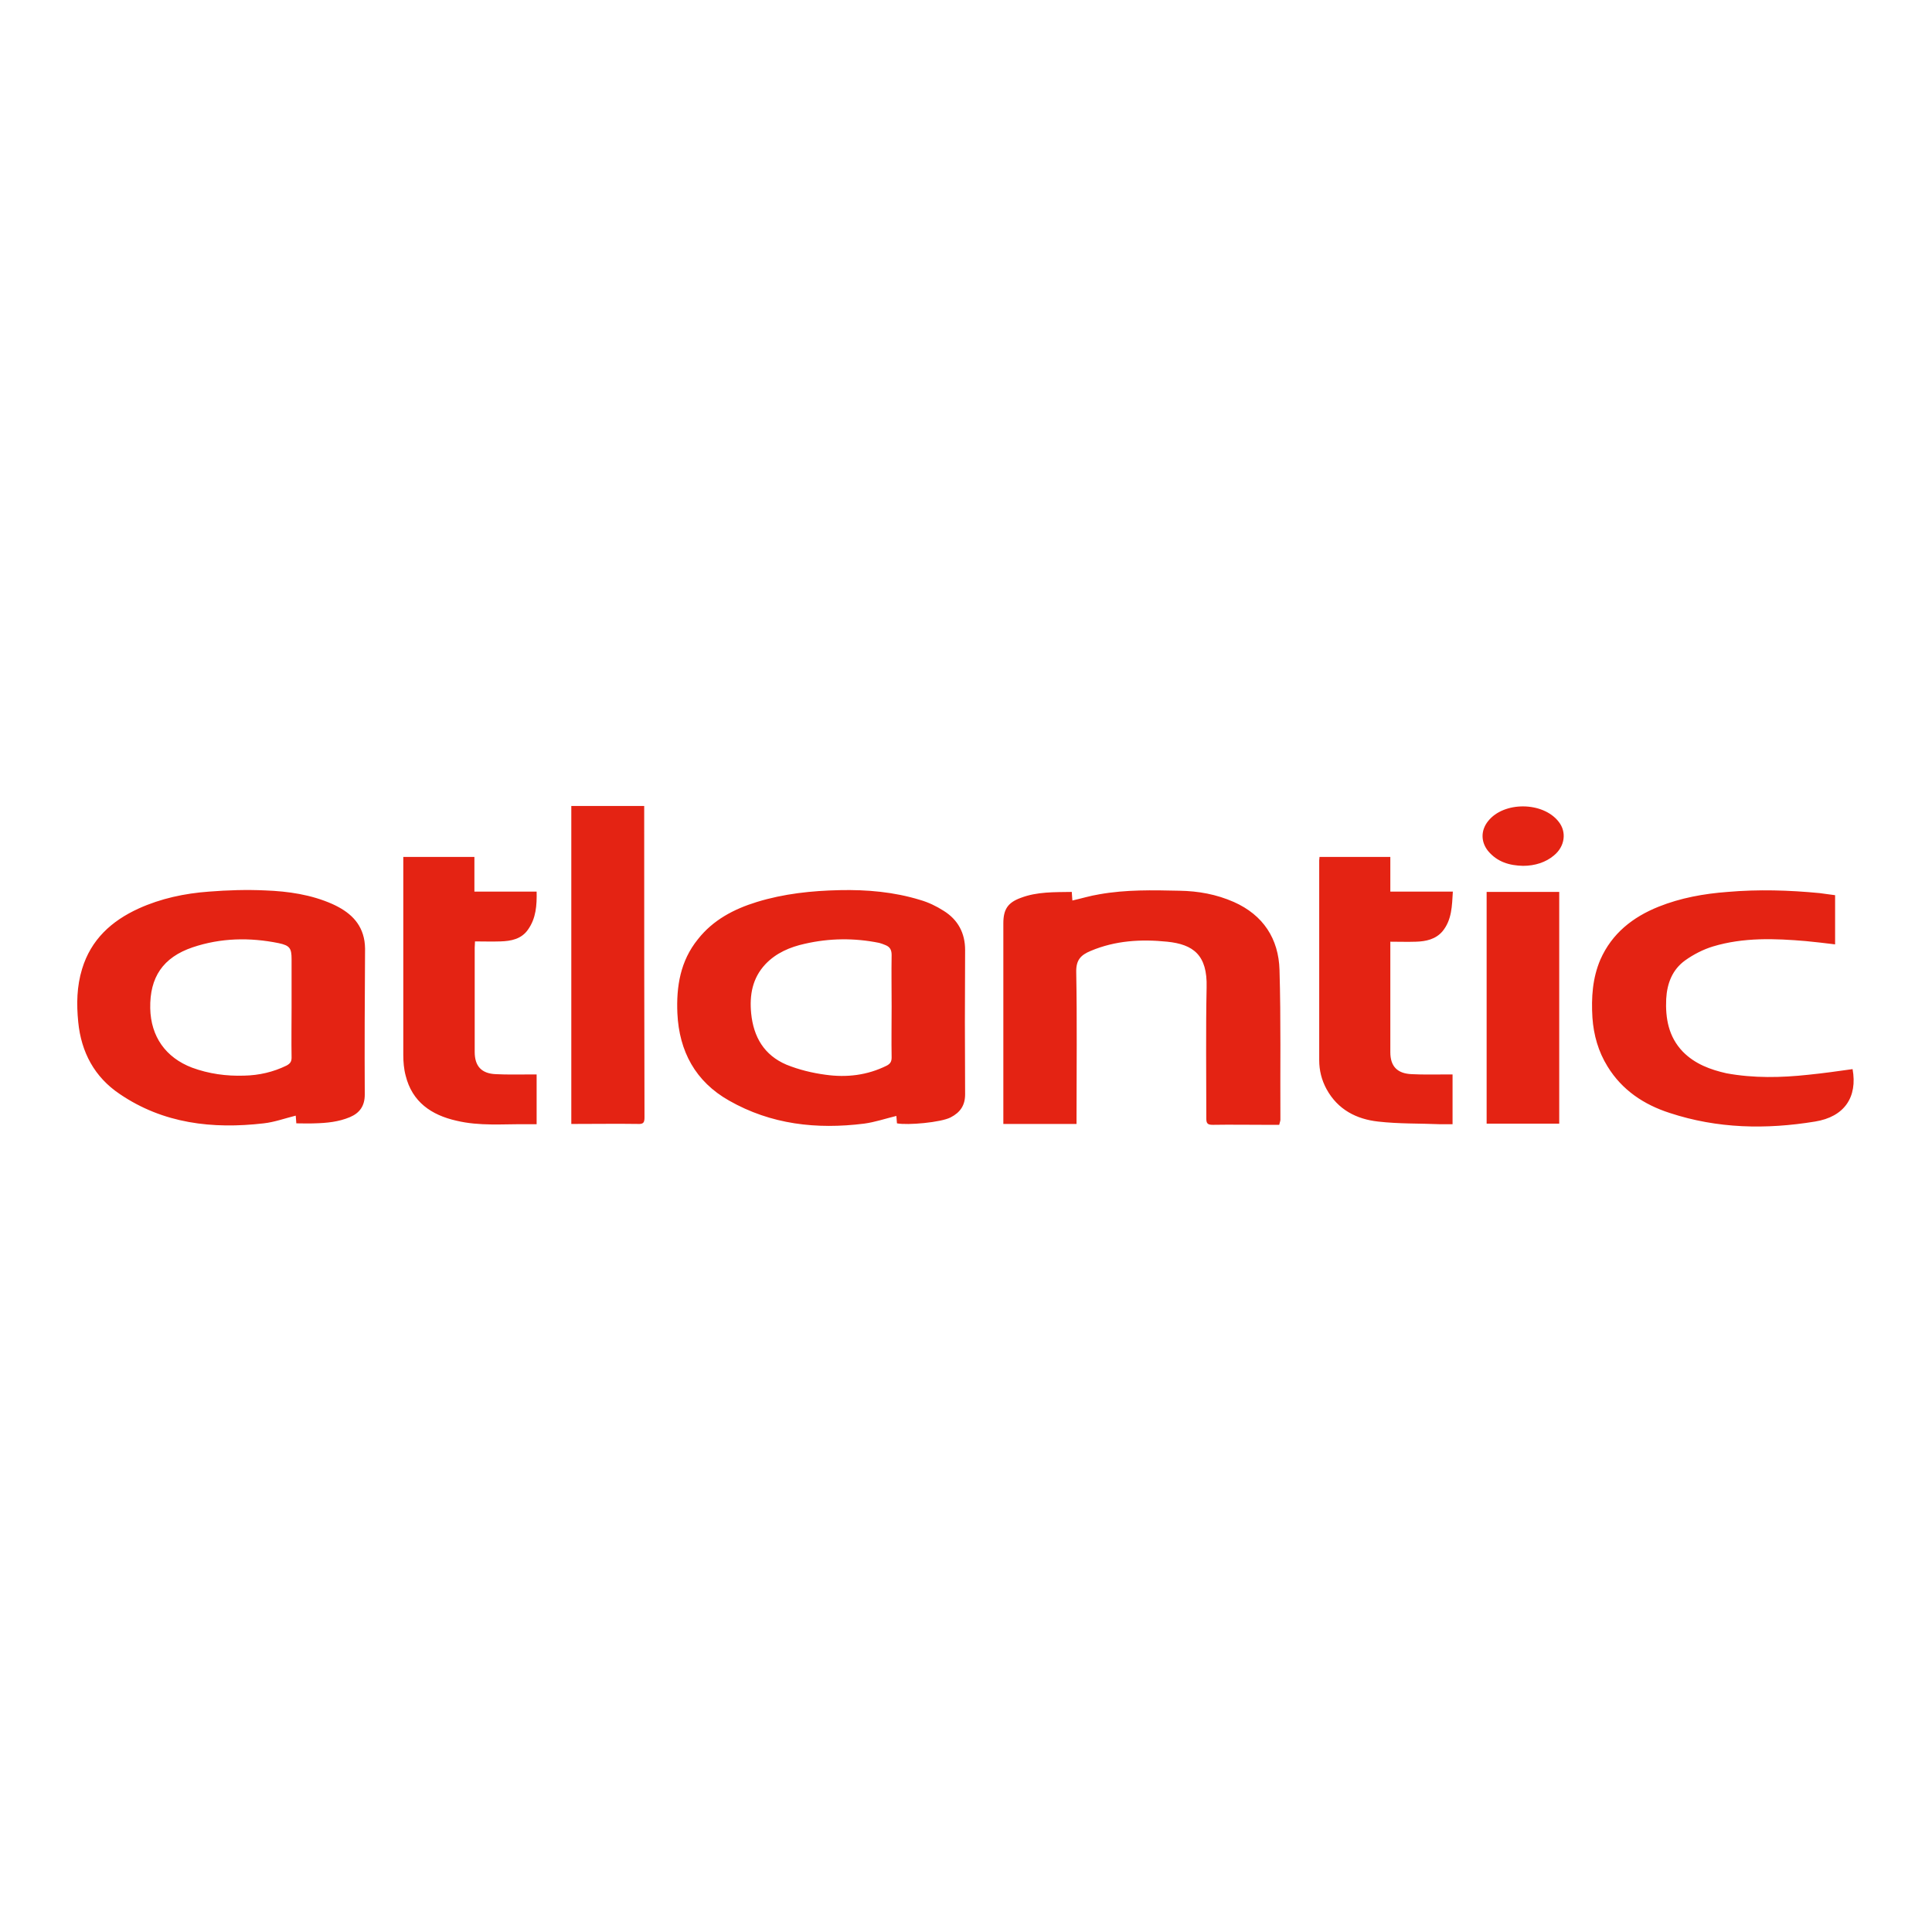 <?xml version="1.0" encoding="utf-8"?>
<!-- Generator: Adobe Illustrator 19.0.0, SVG Export Plug-In . SVG Version: 6.00 Build 0)  -->
<svg version="1.1" id="layer" xmlns="http://www.w3.org/2000/svg" xmlns:xlink="http://www.w3.org/1999/xlink" x="0px" y="0px"
	 viewBox="-153 -46 652 652" style="enable-background:new -153 -46 652 652;" xml:space="preserve">
<style type="text/css">
	.st0{fill:#E42313;}
</style>
<path class="st0" d="M373.2,255h-24.5v78.2h24.5V255z M24.7,333.4c1.1,0,2.3,0,3.4,0v-16.8c-0.8,0-1.5,0-2.2,0
	c-3.9,0-7.7,0.1-11.6-0.1c-4.8-0.2-7.1-2.7-7.1-7.5c0-11.7,0-23.5,0-35.2c0-0.6,0.1-1.3,0.1-2.1c2.9,0,5.8,0.1,8.6,0
	c3.6-0.1,7.1-0.8,9.3-4c2.7-3.8,3-8.2,2.9-12.8h-21v-11.7h-24v2.2c0,21.5,0,43.1,0,64.6c0,2.3,0.2,4.8,0.8,7
	c2.2,8.9,8.7,13.3,17.1,15.2C8.9,334.1,16.8,333.3,24.7,333.4z M64.5,331.1c-0.1-34.3-0.1-68.6-0.1-103v-2.1H39.8v107.3
	c0.7,0,1.3,0,1.9,0c6.8,0,13.7-0.1,20.5,0C64.1,333.4,64.5,332.9,64.5,331.1z M279.1,331.9c-0.1-16.8,0.2-33.7-0.3-50.6
	c-0.3-10.5-5.5-18.5-15.4-22.9c-5.9-2.6-12-3.7-18.4-3.8c-9-0.2-18-0.4-27,1.2c-3.1,0.5-6,1.4-9.1,2.1c-0.1-1-0.1-1.8-0.2-2.9
	c-5.9,0.1-11.7-0.1-17.2,2c-4.4,1.6-5.9,3.9-5.9,8.6c0,21.8,0,43.6,0,65.4v2.3h24.7v-2.3c0-16.3,0.2-32.6-0.1-48.9
	c-0.1-4.1,1.5-5.8,4.9-7.2c8.3-3.5,17-4,25.8-3.1c8.8,0.9,13.6,4.5,13.3,15.4c-0.3,14.7-0.1,29.5-0.1,44.3c0,1.7,0.5,2.1,2.2,2.1
	c5.9-0.1,11.7,0,17.6,0h4.8C278.9,332.7,279.1,332.3,279.1,331.9z M333.8,268.3c3.2-3.9,3.2-8.6,3.5-13.4h-21.1v-11.7h-23.9
	c0,0.5-0.1,0.8-0.1,1.1c0,22.5,0,45,0,67.5c0,3.4,0.8,6.7,2.5,9.8c3.8,6.9,10.1,10.1,17.4,10.9c7,0.8,14,0.6,21,0.9
	c1.4,0,2.8,0,4.1,0v-16.8c-0.8,0-1.5,0-2.2,0c-3.9,0-7.8,0.1-11.6-0.1c-4.9-0.2-7.2-2.7-7.2-7.4c0-11.7,0-23.5,0-35.2v-2.1
	c3,0,5.9,0.1,8.7,0C328.2,271.7,331.5,271,333.8,268.3z M373,231.3c-5.3-6.8-18.5-6.9-23.8-0.2c-2.5,3.1-2.5,7,0,10.1
	c3.1,3.7,7.2,4.9,11.8,5c4,0,7.7-1.2,10.4-3.5C375.1,239.7,375.8,234.8,373,231.3z M414.9,308.9c-4.8-5-5.9-11.2-5.6-17.8
	c0.3-5.3,2.1-9.9,6.4-13c2.8-2,6.1-3.7,9.4-4.7c10.3-3.1,20.9-2.7,31.4-1.8c3.2,0.3,6.5,0.7,9.8,1.1v-16.6c-1.8-0.2-3.5-0.5-5.2-0.7
	c-10.4-1-20.7-1.3-31.1-0.4c-8,0.6-15.8,2-23.3,5c-8.7,3.5-15.7,9-19.6,17.8c-2.7,6.3-3.1,12.9-2.7,19.6c0.4,5.9,2,11.5,5.1,16.5
	c4.9,8,12.3,12.9,21,15.7c16.1,5.3,32.5,5.6,49,2.9c10-1.6,14.4-8.3,12.7-17.7c-5,0.7-9.9,1.4-14.9,1.9c-9.2,1-18.5,1.2-27.7-0.5
	C424.3,315,419,313.1,414.9,308.9z M172.7,323.3c0,3.7-1.6,6.1-4.9,7.8c-3.3,1.7-14.5,2.7-18.1,2c-0.1-0.9-0.1-1.7-0.2-2.5
	c-3.7,0.9-7.2,2.1-10.9,2.6c-16,2-31.4,0.3-45.6-7.8c-11.3-6.4-16.8-16.6-17.4-29.4c-0.4-9.1,1-17.7,6.9-25
	c5.1-6.5,12.1-10.2,19.9-12.6c9.1-2.8,18.5-3.8,28-4c9.2-0.2,18.3,0.6,27.1,3.3c2.8,0.8,5.5,2.1,8,3.7c4.8,3,7.2,7.5,7.2,13.2
	C172.6,290.8,172.6,307,172.7,323.3z M147.9,310.9c-0.1-5.8,0-11.5,0-17.3s-0.1-11.5,0-17.3c0-1.8-0.6-2.8-2.2-3.4
	c-0.7-0.3-1.3-0.5-2-0.7c-8.4-1.7-16.8-1.6-25.1,0.3c-5,1.1-9.7,3.1-13.3,6.9c-4.4,4.7-5.4,10.4-4.8,16.6c0.8,8,4.4,14.1,11.9,17.3
	c4.2,1.7,8.7,2.8,13.2,3.4c7.1,1,14.1,0.2,20.7-3.1C147.4,313,147.9,312.3,147.9,310.9z M-29.9,323.4c0,3.8-1.7,6.2-5,7.6
	c-3.8,1.6-7.8,2-11.9,2.1c-2,0.1-4,0-6.2,0c-0.1-1-0.1-1.8-0.2-2.6c-3.6,0.9-7.2,2.2-10.8,2.6c-17.3,2-33.9,0.1-48.6-9.9
	c-8.5-5.7-13-14.1-14-24.3c-0.6-6.1-0.5-12,1.3-17.9c3-9.9,9.9-16.2,19.1-20.4c7.5-3.4,15.5-5.1,23.7-5.7c6.3-0.5,12.7-0.7,19.1-0.4
	c7.7,0.3,15.4,1.4,22.6,4.6c5.5,2.5,9.8,6.1,10.8,12.5c0.1,0.8,0.2,1.6,0.2,2.5C-29.9,290.6-30,307-29.9,323.4z M-54.6,310.9
	c-0.1-5.7,0-11.4,0-17.1v-16.1c0-3.7-0.6-4.6-4.3-5.4c-9.8-2-19.6-1.8-29.1,1.4c-10,3.4-14.5,10.1-14.3,20.6
	c0.2,9.5,5.2,16.6,14.1,20c5.7,2.1,11.6,2.9,17.6,2.7c5-0.1,9.8-1.2,14.3-3.4C-55,312.9-54.6,312.2-54.6,310.9z"/>
</svg>
